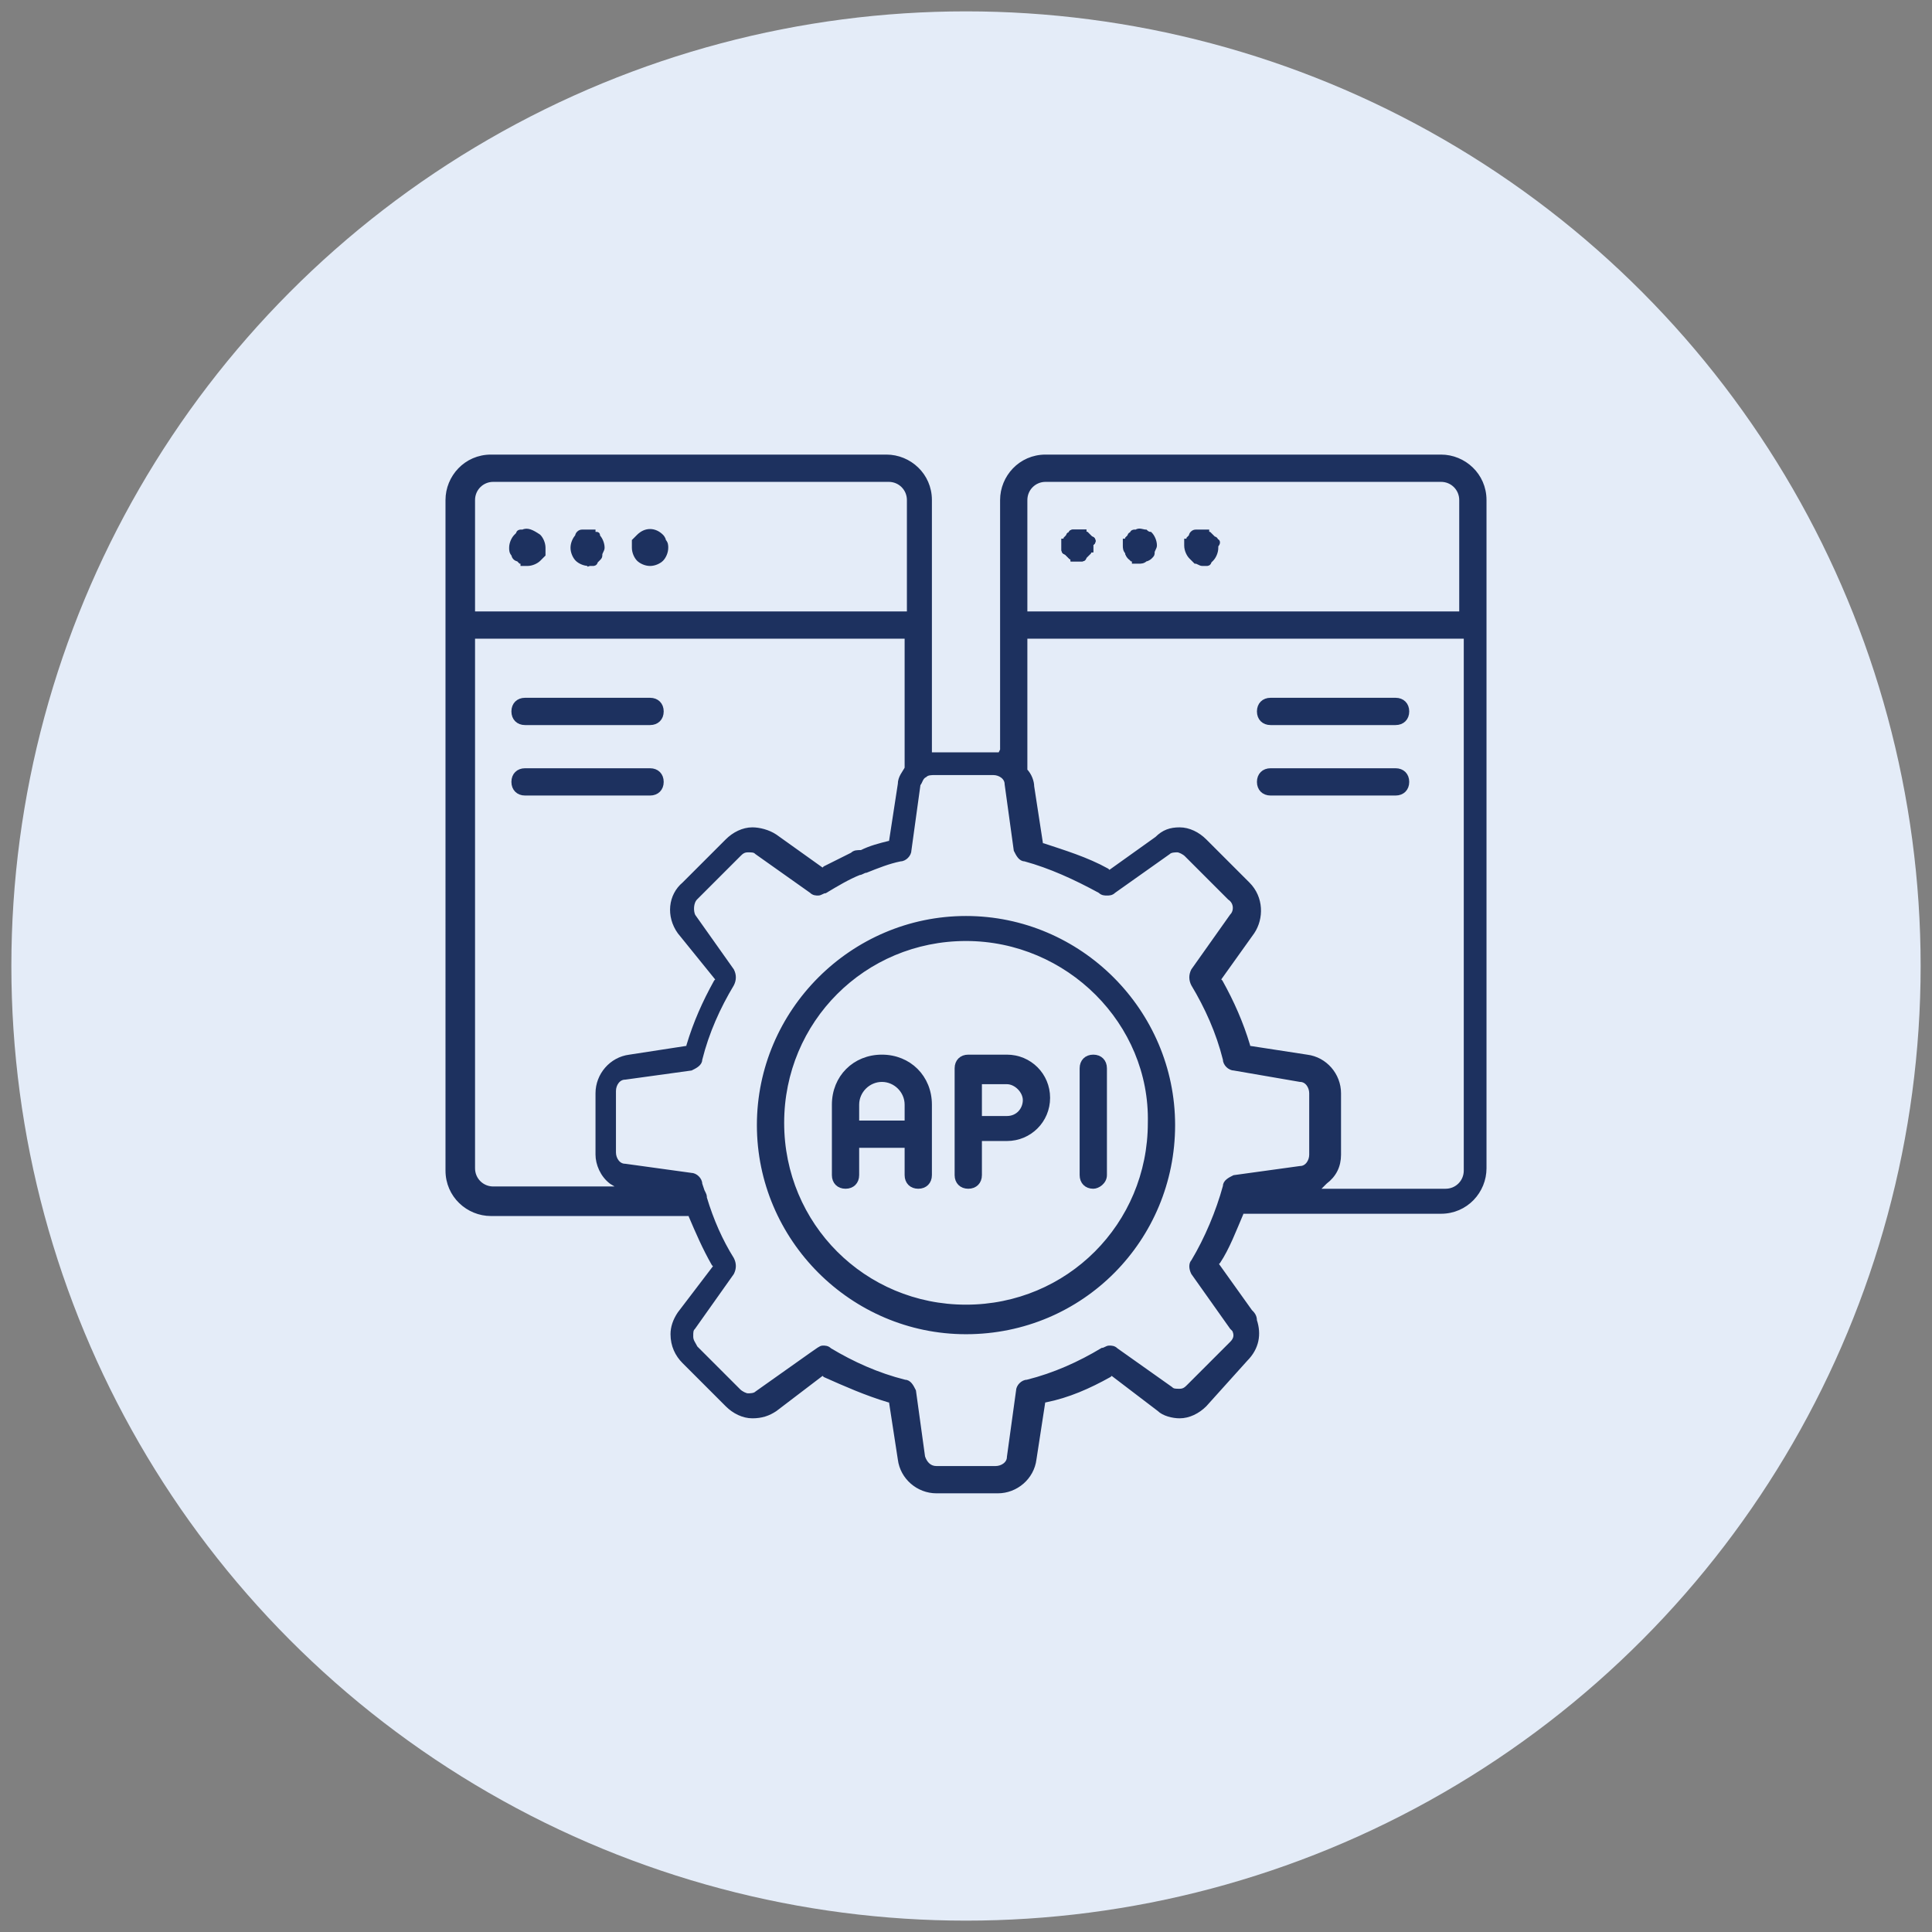 <?xml version="1.0" encoding="utf-8"?>
<!-- Generator: Adobe Illustrator 29.5.1, SVG Export Plug-In . SVG Version: 9.03 Build 0)  -->
<svg version="1.0" id="Layer_1" xmlns="http://www.w3.org/2000/svg" xmlns:xlink="http://www.w3.org/1999/xlink" x="0px" y="0px"
	 width="85px" height="85px" viewBox="0 0 85 85" style="enable-background:new 0 0 85 85;" xml:space="preserve">
<rect x="0" y="0" width="85" height="85" fill="#808080" stroke="none"/>
<style type="text/css">
	.st0{fill:#E5ECF8;}
	.st1{fill:#DDF1EF;}
	.st2{fill:#D5EFFC;}
	.st3{fill:#FFEFD7;}
	.st4{fill:#EFEFEF;}
	.st5{fill:#E4ECF8;}
	.st6{fill:#DAE8F6;}
	.st7{fill:url(#SVGID_1_);}
	.st8{fill:none;stroke:#2C3451;stroke-width:1.312;stroke-linecap:round;stroke-linejoin:round;stroke-miterlimit:77.576;}
	.st9{fill:#1D315F;}
	.st10{fill:#1D315F;stroke:#1D315F;stroke-width:0.2;stroke-miterlimit:10;}
	.st11{fill:#FFFFFF;}
	.st12{fill:#1F86C8;}
	.st13{fill:none;stroke:#1D315F;stroke-width:1.153;stroke-miterlimit:102.4;}
	.st14{fill:none;stroke:#1D315F;stroke-width:1.153;stroke-linecap:round;stroke-linejoin:round;stroke-miterlimit:102.4;}
	.st15{fill:none;stroke:#1D315F;stroke-width:1.153;stroke-linecap:round;stroke-linejoin:round;stroke-miterlimit:102.385;}
</style>
<circle class="st5" cx="42.5" cy="42.5" r="42"/>
<g>
	<g>
		<path class="st10" d="M23,23.4c0,0-0.1,0-0.1,0c0,0-0.1,0-0.1,0.1c0,0-0.1,0.1-0.1,0.1c-0.1,0.1-0.2,0.3-0.2,0.5
			c0,0.1,0,0.2,0.1,0.3c0,0.1,0.1,0.2,0.2,0.2c0,0,0.1,0.1,0.1,0.1c0,0,0.1,0,0.1,0.1c0,0,0.1,0,0.1,0c0,0,0.1,0,0.1,0
			c0.2,0,0.4-0.1,0.5-0.2c0.1-0.1,0.1-0.1,0.2-0.2c0-0.1,0-0.2,0-0.3c0-0.2-0.1-0.4-0.2-0.5C23.4,23.4,23.2,23.3,23,23.4z"/>
		<path class="st10" d="M23.1,24.6C23.1,24.6,23,24.6,23.1,24.6l-0.2,0l0,0l-0.1-0.1c0,0-0.1-0.1-0.1-0.2c0-0.1,0-0.1,0-0.2
			c0-0.1,0.1-0.3,0.1-0.3l0,0l0.1-0.1c0.1,0,0.1-0.1,0.2-0.1l0.1,0c0.1,0,0.3,0.1,0.3,0.1c0.1,0.1,0.1,0.2,0.1,0.4
			c0,0.1,0,0.1,0,0.2c0,0.1-0.1,0.1-0.1,0.2C23.3,24.5,23.2,24.6,23.1,24.6z"/>
		<path class="st10" d="M26.2,23.5c0,0-0.1,0-0.1-0.1c0,0-0.1,0-0.1,0c-0.1,0-0.3,0-0.4,0c-0.1,0-0.2,0.1-0.2,0.2
			c-0.1,0.1-0.2,0.3-0.2,0.5c0,0.2,0.1,0.4,0.2,0.5c0.1,0.1,0.3,0.2,0.5,0.2c0,0,0.1,0,0.1,0c0,0,0.1,0,0.1,0c0,0,0.1,0,0.1-0.1
			c0,0,0.1-0.1,0.1-0.1c0.1-0.1,0.1-0.1,0.1-0.2c0-0.1,0.1-0.2,0.1-0.3c0-0.2-0.1-0.4-0.2-0.5C26.3,23.5,26.3,23.5,26.2,23.5z"/>
		<path class="st10" d="M25.8,24.6c-0.1,0-0.3-0.1-0.4-0.1c-0.1-0.1-0.1-0.2-0.1-0.3c0-0.1,0.1-0.3,0.1-0.4c0.1,0,0.1-0.1,0.2-0.1
			c0.1,0,0.1,0,0.2,0c0,0,0.1,0,0.1,0c0.1,0,0.1,0.1,0.2,0.1c0.2,0.2,0.2,0.3,0.2,0.4c0,0.1,0,0.1,0,0.2c0,0.1-0.1,0.1-0.1,0.2
			l-0.1,0.1l-0.2,0.1L25.8,24.6z"/>
		<path class="st10" d="M29.1,23.6c-0.3-0.3-0.7-0.3-1,0c-0.1,0.1-0.1,0.1-0.2,0.2c0,0.1,0,0.2,0,0.3c0,0.2,0.1,0.4,0.2,0.5
			c0.1,0.1,0.3,0.2,0.5,0.2c0.2,0,0.4-0.1,0.5-0.2c0.1-0.1,0.2-0.3,0.2-0.5c0-0.1,0-0.2-0.1-0.3C29.2,23.7,29.1,23.6,29.1,23.6z"/>
		<path class="st10" d="M28.6,24.6c-0.1,0-0.3-0.1-0.4-0.1c-0.1-0.1-0.1-0.2-0.1-0.3c0-0.1,0-0.1,0-0.2c0-0.1,0.1-0.1,0.1-0.2
			c0.1-0.1,0.2-0.1,0.4-0.1c0.1,0,0.3,0,0.3,0.1c0.1,0,0.1,0.1,0.1,0.2c0,0.1,0,0.1,0,0.2c0,0.1-0.1,0.3-0.1,0.3
			C28.8,24.5,28.7,24.6,28.6,24.6z"/>
		<path class="st10" d="M41.2,65.6c-0.8,0-1.5-0.6-1.6-1.4l-0.4-2.6l-0.1,0c-1-0.3-1.9-0.7-2.8-1.1l-0.1-0.1L34.1,62
			c-0.3,0.2-0.6,0.3-1,0.3c-0.4,0-0.8-0.2-1.1-0.5l-1.9-1.9c-0.3-0.3-0.5-0.7-0.5-1.2c0-0.3,0.1-0.6,0.3-0.9l1.6-2.1l-0.1-0.1
			c-0.4-0.7-0.7-1.4-1-2.1l0-0.1h-8.8c-1,0-1.9-0.8-1.9-1.9V22c0-1,0.8-1.9,1.9-1.9H39c1,0,1.9,0.8,1.9,1.9v11.2l0.2,0l2.7,0l0.2,0
			l0.1-0.2V22c0-1,0.8-1.9,1.9-1.9h17.4c1,0,1.9,0.8,1.9,1.9v29.4c0,1-0.8,1.9-1.9,1.9h-8.8l0,0.1c-0.3,0.7-0.6,1.5-1,2.1l-0.1,0.1
			l1.5,2.1c0.1,0.1,0.2,0.2,0.2,0.4c0.2,0.6,0.1,1.2-0.4,1.7L53,61.8c-0.3,0.3-0.7,0.5-1.1,0.5c-0.3,0-0.7-0.1-0.9-0.3l-2.1-1.6
			l-0.1,0.1c-0.9,0.5-1.8,0.9-2.8,1.1l-0.1,0l-0.4,2.6c-0.1,0.8-0.8,1.4-1.6,1.4H41.2z M36.2,59.3c0.1,0,0.2,0,0.3,0.1
			c1,0.6,2.1,1.1,3.3,1.4c0.2,0,0.3,0.2,0.4,0.4l0.4,2.9c0.1,0.3,0.3,0.5,0.6,0.5h2.6c0.3,0,0.6-0.2,0.6-0.5l0.4-2.9
			c0-0.2,0.2-0.4,0.4-0.4c1.2-0.3,2.3-0.8,3.3-1.4c0.1,0,0.2-0.1,0.3-0.1c0.1,0,0.2,0,0.3,0.1l2.4,1.7c0.1,0.1,0.2,0.1,0.4,0.1
			c0.2,0,0.3-0.1,0.4-0.2l1.9-1.9c0.2-0.2,0.2-0.4,0.1-0.6l0,0l-0.1-0.1L52.5,56c-0.1-0.2-0.1-0.4,0-0.5c0.6-1,1.1-2.2,1.4-3.3
			c0-0.2,0.2-0.3,0.4-0.4l2.9-0.4c0.3,0,0.5-0.3,0.5-0.6v-2.7c0-0.3-0.2-0.6-0.5-0.6L54.3,47c-0.2,0-0.4-0.2-0.4-0.4
			c-0.3-1.2-0.8-2.3-1.4-3.3c-0.1-0.2-0.1-0.4,0-0.6l1.7-2.4c0.2-0.2,0.2-0.6-0.1-0.8l-1.9-1.9c-0.1-0.1-0.3-0.2-0.4-0.2
			c-0.1,0-0.3,0-0.4,0.1l-2.4,1.7c-0.1,0.1-0.2,0.1-0.3,0.1c-0.1,0-0.2,0-0.3-0.1c-1.1-0.6-2.2-1.1-3.3-1.4c-0.2,0-0.3-0.2-0.4-0.4
			l-0.4-2.9c0-0.3-0.3-0.5-0.6-0.5h-2.6c-0.1,0-0.3,0-0.4,0.1c-0.2,0.1-0.2,0.3-0.3,0.4l-0.4,2.9c0,0.2-0.2,0.4-0.4,0.4
			c-0.5,0.1-1,0.3-1.5,0.5c-0.1,0-0.2,0.1-0.3,0.1c-0.5,0.2-1,0.5-1.5,0.8c-0.1,0-0.2,0.1-0.3,0.1c-0.1,0-0.2,0-0.3-0.1l-2.4-1.7
			c-0.1-0.1-0.2-0.1-0.4-0.1c-0.2,0-0.3,0.1-0.4,0.2l-1.9,1.9c-0.2,0.2-0.2,0.6-0.1,0.8l1.7,2.4c0.1,0.2,0.1,0.4,0,0.6
			c-0.6,1-1.1,2.1-1.4,3.3c0,0.2-0.2,0.3-0.4,0.4l-2.9,0.4c-0.3,0-0.5,0.3-0.5,0.6v2.7c0,0.3,0.2,0.6,0.5,0.6l2.9,0.4
			c0.2,0,0.4,0.2,0.4,0.4l0.1,0.3c0.1,0.2,0.1,0.2,0.1,0.3c0.3,1,0.7,1.9,1.2,2.7c0.1,0.2,0.1,0.4,0,0.6l-1.7,2.4
			c-0.1,0.1-0.1,0.2-0.1,0.4c0,0.2,0.1,0.3,0.2,0.5l1.9,1.9c0.1,0.1,0.3,0.2,0.4,0.2c0.1,0,0.3,0,0.4-0.1l2.4-1.7
			C36,59.4,36.1,59.3,36.2,59.3z M51.9,36.5c0.4,0,0.8,0.2,1.1,0.5l1.9,1.9c0.6,0.6,0.6,1.5,0.2,2.1l-1.5,2.1l0.1,0.1
			c0.5,0.9,0.9,1.8,1.2,2.8l0,0.1l2.6,0.4c0.8,0.1,1.4,0.8,1.4,1.6v2.7c0,0.5-0.2,0.9-0.6,1.2l-0.4,0.4h5.7c0.5,0,0.9-0.4,0.9-0.9
			V28H45.1v5.8l0,0.1c0.2,0.2,0.3,0.5,0.3,0.7l0.4,2.6l0.1,0c0.9,0.3,1.9,0.6,2.8,1.1l0.1,0.1l2.1-1.5
			C51.2,36.6,51.5,36.5,51.9,36.5z M20.8,51.4c0,0.5,0.4,0.9,0.9,0.9h5.7L26.9,52c-0.4-0.3-0.6-0.8-0.6-1.2v-2.7
			c0-0.8,0.6-1.5,1.4-1.6l2.6-0.4l0-0.1c0.3-1,0.7-1.9,1.2-2.8l0.1-0.1L29.9,41c-0.5-0.7-0.4-1.6,0.2-2.1L32,37
			c0.3-0.3,0.7-0.5,1.1-0.5c0.3,0,0.7,0.1,1,0.3l2.1,1.5l0.1-0.1c0.4-0.2,0.8-0.4,1.2-0.6c0.1-0.1,0.2-0.1,0.4-0.1
			c0.4-0.2,0.8-0.3,1.2-0.4l0.1,0l0.4-2.6c0-0.3,0.2-0.5,0.3-0.7l0-0.1V28H20.8V51.4z M46,21.1c-0.5,0-0.9,0.4-0.9,0.9V27h19.2V22
			c0-0.5-0.4-0.9-0.9-0.9H46z M21.7,21.1c-0.5,0-0.9,0.4-0.9,0.9V27h19.2V22c0-0.5-0.4-0.9-0.9-0.9H21.7z"/>
		<path class="st10" d="M48.1,23.8c0,0,0-0.1-0.1-0.1c0,0-0.1-0.1-0.1-0.1c0,0-0.1-0.1-0.1-0.1c0,0-0.1,0-0.1-0.1c0,0-0.1,0-0.1,0
			c-0.1,0-0.2,0-0.3,0c0,0-0.1,0-0.1,0c0,0-0.1,0-0.1,0.1c0,0-0.1,0-0.1,0.1c0,0-0.1,0.1-0.1,0.1c0,0,0,0.1-0.1,0.1c0,0,0,0.1,0,0.1
			c0,0,0,0.1,0,0.1c0,0,0,0.1,0,0.1c0,0,0,0.1,0,0.1c0,0,0,0.1,0.1,0.1c0,0,0.1,0.1,0.1,0.1c0,0,0.1,0.1,0.1,0.1c0,0,0.1,0,0.1,0.1
			c0,0,0.1,0,0.1,0c0,0,0.1,0,0.1,0c0,0,0.1,0,0.1,0c0,0,0.1,0,0.1,0c0,0,0.1,0,0.1-0.1c0,0,0.1-0.1,0.1-0.1c0,0,0.1-0.1,0.1-0.1
			c0,0,0-0.1,0.1-0.1c0,0,0-0.1,0-0.1c0,0,0-0.1,0-0.1c0,0,0-0.1,0-0.1C48.1,23.9,48.1,23.8,48.1,23.8z"/>
		<path class="st10" d="M48.1,23.8c0,0,0-0.1-0.1-0.1c0,0-0.1-0.1-0.1-0.1c0,0-0.1-0.1-0.1-0.1c0,0-0.1,0-0.1-0.1c0,0-0.1,0-0.1,0
			c-0.1,0-0.2,0-0.3,0c0,0-0.1,0-0.1,0c0,0-0.1,0-0.1,0.1c0,0-0.1,0-0.1,0.1c0,0-0.1,0.1-0.1,0.1c0,0,0,0.1-0.1,0.1c0,0,0,0.1,0,0.1
			c0,0,0,0.1,0,0.1c0,0,0,0.1,0,0.1c0,0,0,0.1,0,0.1c0,0,0,0.1,0.1,0.1c0,0,0.1,0.1,0.1,0.1c0,0,0.1,0.1,0.1,0.1c0,0,0.1,0,0.1,0.1
			c0,0,0.1,0,0.1,0c0,0,0.1,0,0.1,0c0,0,0.1,0,0.1,0c0,0,0.1,0,0.1,0c0,0,0.1,0,0.1-0.1c0,0,0.1-0.1,0.1-0.1c0,0,0.1-0.1,0.1-0.1
			c0,0,0-0.1,0.1-0.1c0,0,0-0.1,0-0.1c0,0,0-0.1,0-0.1c0,0,0-0.1,0-0.1C48.1,23.9,48.1,23.8,48.1,23.8z"/>
		<path class="st10" d="M50.4,23.4c-0.1,0-0.3-0.1-0.4,0c0,0-0.1,0-0.1,0c0,0-0.1,0-0.1,0.1c0,0-0.1,0-0.1,0.1c0,0-0.1,0.1-0.1,0.1
			c0,0,0,0.1-0.1,0.1c0,0,0,0.1,0,0.1c0,0,0,0.1,0,0.1c0,0.1,0,0.2,0.1,0.3c0,0.1,0.1,0.2,0.1,0.2c0,0,0.1,0.1,0.1,0.1
			c0,0,0.1,0,0.1,0.1c0,0,0.1,0,0.1,0c0,0,0.1,0,0.1,0c0.1,0,0.2,0,0.3-0.1c0.1,0,0.2-0.1,0.2-0.1c0.1-0.1,0.1-0.1,0.1-0.2
			c0-0.1,0.1-0.2,0.1-0.3c0-0.2-0.1-0.4-0.2-0.5C50.6,23.5,50.5,23.5,50.4,23.4z"/>
		<path class="st10" d="M50.1,24.6C50.1,24.6,50.1,24.6,50.1,24.6l-0.2,0c-0.1-0.1-0.1-0.1-0.2-0.1c0,0-0.1-0.1-0.1-0.2s0-0.1,0-0.2
			c0,0,0-0.1,0-0.1l0-0.1l0.1-0.1l0,0l0.1-0.1c0.1,0,0.1-0.1,0.2-0.1l0.1,0c0.1,0,0.1,0,0.2,0c0.1,0,0.1,0.1,0.2,0.1
			c0.1,0.1,0.1,0.2,0.1,0.4c0,0.1,0,0.1,0,0.2c0,0.1-0.1,0.1-0.1,0.2c0,0-0.1,0.1-0.2,0.1C50.3,24.5,50.2,24.6,50.1,24.6z"/>
		<path class="st10" d="M53.5,23.8c0,0,0-0.1-0.1-0.1c0,0-0.1-0.1-0.1-0.1c0,0-0.1-0.1-0.1-0.1c0,0-0.1,0-0.1-0.1c0,0-0.1,0-0.1,0
			c-0.1,0-0.3,0-0.4,0c-0.1,0-0.2,0.1-0.2,0.2c0,0-0.1,0.1-0.1,0.1c0,0,0,0.1-0.1,0.1c0,0,0,0.1,0,0.1c0,0,0,0.1,0,0.1
			c0,0.2,0.1,0.4,0.2,0.5c0.1,0.1,0.1,0.1,0.2,0.2c0.1,0,0.2,0.1,0.3,0.1c0,0,0.1,0,0.1,0c0,0,0.1,0,0.1,0c0,0,0.1,0,0.1-0.1
			c0,0,0.1-0.1,0.1-0.1c0.1-0.1,0.2-0.3,0.2-0.5c0,0,0-0.1,0-0.1C53.6,23.9,53.6,23.8,53.5,23.8z"/>
		<path class="st10" d="M52.9,24.6c-0.1,0-0.1,0-0.2,0c-0.1,0-0.1-0.1-0.2-0.1c-0.1-0.1-0.2-0.2-0.2-0.4l0-0.1
			c0-0.1,0.1-0.1,0.1-0.2c0.1-0.1,0.2-0.2,0.2-0.2c0.1,0,0.1,0,0.2,0l0.1,0c0,0,0.1,0,0.1,0l0.1,0.1l0.1,0.1l0.1,0.2
			c0,0,0,0.1,0,0.1c0,0.1-0.1,0.3-0.1,0.3l-0.1,0.1L52.9,24.6L52.9,24.6z"/>
		<path class="st10" d="M42.5,58.6c-5,0-9.1-4.1-9.1-9.1c0-5,4.1-9.1,9.1-9.1s9.1,4.1,9.1,9.1C51.6,54.5,47.6,58.6,42.5,58.6z
			 M42.5,41.3c-4.5,0-8.1,3.6-8.1,8.1c0,4.5,3.6,8.1,8.1,8.1s8.1-3.6,8.1-8.1C50.7,45,47,41.3,42.5,41.3z"/>
		<path class="st10" d="M40.4,52.2c-0.3,0-0.5-0.2-0.5-0.5v-1.3h-2.2v1.3c0,0.3-0.2,0.5-0.5,0.5s-0.5-0.2-0.5-0.5v-3.1
			c0-1.2,0.9-2.1,2.1-2.1s2.1,0.9,2.1,2.1v3.1C40.9,52,40.7,52.2,40.4,52.2z M38.8,47.5c-0.6,0-1.1,0.5-1.1,1.1v0.8h2.2v-0.8
			C39.9,48,39.4,47.5,38.8,47.5z"/>
		<path class="st10" d="M42.6,52.2c-0.3,0-0.5-0.2-0.5-0.5v-4.7c0-0.3,0.2-0.5,0.5-0.5h1.7c1,0,1.8,0.8,1.8,1.8s-0.8,1.8-1.8,1.8
			h-1.2v1.6C43.1,52,42.9,52.2,42.6,52.2z M43.1,49.2h1.2c0.5,0,0.8-0.4,0.8-0.8s-0.4-0.8-0.8-0.8h-1.2V49.2z"/>
		<path class="st10" d="M48.1,52.2c-0.3,0-0.5-0.2-0.5-0.5v-4.7c0-0.3,0.2-0.5,0.5-0.5c0.3,0,0.5,0.2,0.5,0.5v4.7
			C48.6,52,48.3,52.2,48.1,52.2z"/>
		<path class="st10" d="M23.1,31.8c-0.3,0-0.5-0.2-0.5-0.5c0-0.3,0.2-0.5,0.5-0.5h5.5c0.3,0,0.5,0.2,0.5,0.5c0,0.3-0.2,0.5-0.5,0.5
			H23.1z"/>
		<path class="st10" d="M23.1,34.9c-0.3,0-0.5-0.2-0.5-0.5c0-0.3,0.2-0.5,0.5-0.5h5.5c0.3,0,0.5,0.2,0.5,0.5c0,0.3-0.2,0.5-0.5,0.5
			H23.1z"/>
		<path class="st10" d="M55.9,31.8c-0.3,0-0.5-0.2-0.5-0.5c0-0.3,0.2-0.5,0.5-0.5h5.5c0.3,0,0.5,0.2,0.5,0.5c0,0.3-0.2,0.5-0.5,0.5
			H55.9z"/>
		<path class="st10" d="M55.9,34.9c-0.3,0-0.5-0.2-0.5-0.5c0-0.3,0.2-0.5,0.5-0.5h5.5c0.3,0,0.5,0.2,0.5,0.5c0,0.3-0.2,0.5-0.5,0.5
			H55.9z"/>
	</g>
</g>
</svg>
